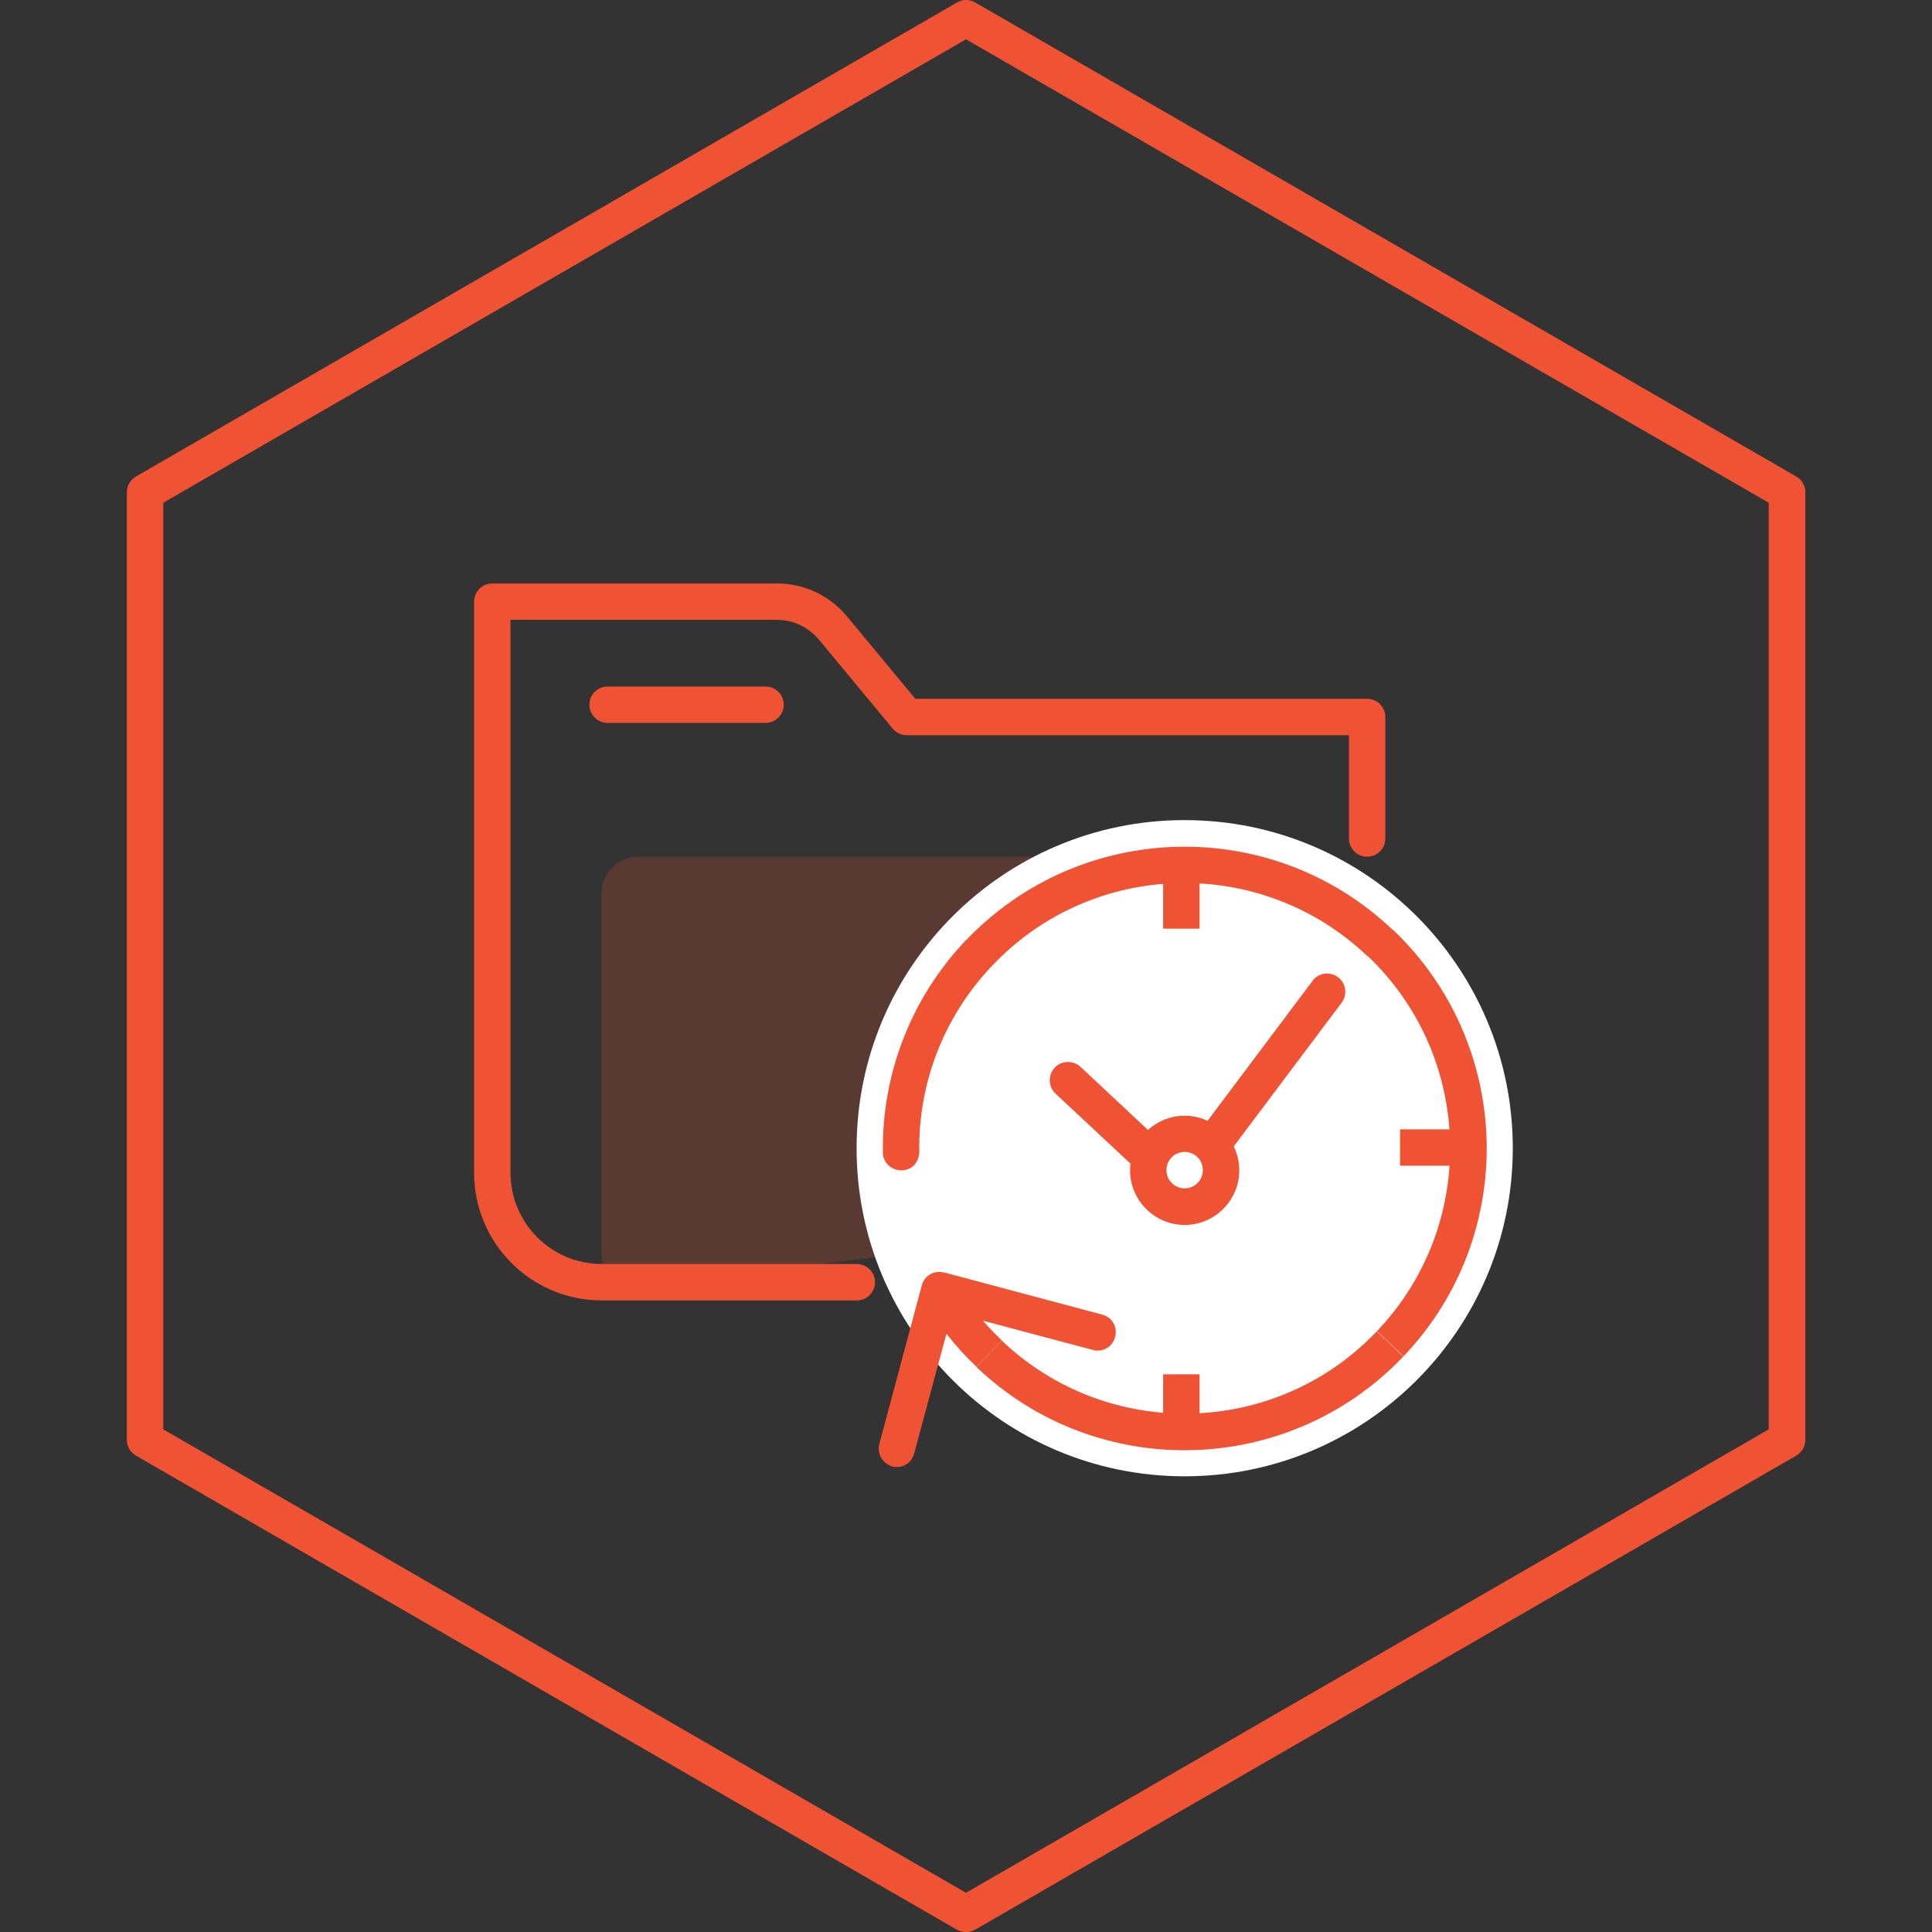 <svg width="60" height="60" viewBox="0 0 60 60" fill="none" xmlns="http://www.w3.org/2000/svg">
<rect x="0" y="0" width="60" height="60" fill="#333333" stroke="none"/>
<g clip-path="url(#clip0_108_29)">
<g opacity="0.2">
<path d="M18.68 27.737C18.68 27.11 19.191 26.606 19.81 26.606H35.66C36.28 26.606 36.791 27.11 36.791 27.737V36.319C36.791 37.45 34.495 38.798 33.358 38.71C30.361 38.472 25.736 39.228 19.953 40.025C19.272 40.113 18.673 39.582 18.673 38.901V27.737H18.68Z" fill="#F05334"/>
</g>
<path d="M36.791 45.848C42.419 45.848 46.981 41.286 46.981 35.658C46.981 30.031 42.419 25.469 36.791 25.469C31.164 25.469 26.602 30.031 26.602 35.658C26.602 41.286 31.164 45.848 36.791 45.848Z" fill="white"/>
<path d="M26.608 40.386H18.687C16.5 40.386 14.723 38.608 14.723 36.421V18.685C14.723 18.372 14.975 18.12 15.288 18.12H24.129C24.974 18.12 25.77 18.494 26.308 19.148L28.427 21.702H42.458C42.771 21.702 43.023 21.954 43.023 22.268V26.041C43.023 26.354 42.771 26.606 42.458 26.606C42.145 26.606 41.893 26.354 41.893 26.041V22.833H28.161C27.991 22.833 27.834 22.758 27.725 22.629L25.437 19.87C25.11 19.475 24.633 19.25 24.129 19.25H15.853V36.421C15.853 37.981 17.12 39.255 18.687 39.255H26.608C26.922 39.255 27.174 39.507 27.174 39.82C27.174 40.133 26.922 40.386 26.608 40.386Z" fill="#F05334"/>
<path d="M23.775 22.451H18.87C18.557 22.451 18.305 22.199 18.305 21.886C18.305 21.573 18.557 21.321 18.87 21.321H23.775C24.088 21.321 24.34 21.573 24.34 21.886C24.34 22.199 24.088 22.451 23.775 22.451Z" fill="#F05334"/>
<path d="M30 60.002C29.905 60.002 29.803 59.974 29.714 59.927L4.226 45.208C4.049 45.106 3.94 44.922 3.94 44.717V15.286C3.94 15.082 4.049 14.898 4.226 14.796L29.721 0.077C29.898 -0.026 30.109 -0.026 30.286 0.077L55.781 14.796C55.958 14.898 56.067 15.082 56.067 15.286V44.717C56.067 44.922 55.958 45.106 55.781 45.208L30.286 59.927C30.198 59.974 30.102 60.002 30 60.002ZM5.071 44.39L30 58.782L54.929 44.39V15.613L30 1.221L5.071 15.613V44.39Z" fill="#F05334"/>
<path d="M27.419 35.795C27.419 36.101 27.677 36.346 27.997 36.346C28.318 36.346 28.549 36.088 28.549 35.767L27.419 35.788V35.795ZM29.312 39.52C29.006 39.439 28.699 39.623 28.624 39.929L27.309 44.84C27.228 45.147 27.412 45.453 27.705 45.541C28.011 45.623 28.318 45.439 28.392 45.133L29.571 40.76L33.944 41.925C34.25 42.007 34.557 41.823 34.632 41.516C34.713 41.223 34.543 40.903 34.236 40.828L29.312 39.514V39.52ZM42.757 41.346C39.624 44.642 34.4 44.765 31.11 41.632L30.327 42.456C34.073 46.025 40.006 45.875 43.581 42.129L42.757 41.346ZM30.824 29.978C33.957 26.681 39.181 26.559 42.471 29.699L43.255 28.881C39.508 25.312 33.576 25.455 30 29.201L30.824 29.985V29.978ZM42.478 29.692C45.775 32.832 45.897 38.049 42.764 41.339L43.588 42.122C47.157 38.376 47.008 32.444 43.261 28.875L42.478 29.692ZM28.549 35.774C28.515 33.697 29.271 31.606 30.824 29.978L30 29.195C28.243 31.047 27.384 33.424 27.419 35.795L28.549 35.774ZM31.11 41.625C30.524 41.073 30.034 40.447 29.659 39.779L28.672 40.358C29.114 41.107 29.659 41.816 30.327 42.449L31.11 41.625Z" fill="#F05334"/>
<path d="M37.254 26.579H36.123V28.84H37.254V26.579Z" fill="#F05334"/>
<path d="M37.254 42.681H36.123V44.942H37.254V42.681Z" fill="#F05334"/>
<path d="M45.741 35.073H43.48V36.203H45.741V35.073Z" fill="#F05334"/>
<path d="M36.689 37.402C36.546 37.402 36.409 37.348 36.3 37.252L32.779 33.962C32.554 33.751 32.541 33.39 32.752 33.159C32.963 32.934 33.324 32.92 33.556 33.132L36.614 35.992L40.762 30.462C40.946 30.209 41.307 30.162 41.552 30.346C41.804 30.53 41.852 30.891 41.668 31.136L37.138 37.17C37.043 37.3 36.893 37.382 36.736 37.395C36.723 37.395 36.702 37.395 36.689 37.395V37.402Z" fill="#F05334"/>
<path d="M36.791 37.47C37.415 37.47 37.922 36.964 37.922 36.34C37.922 35.715 37.415 35.209 36.791 35.209C36.166 35.209 35.66 35.715 35.66 36.34C35.66 36.964 36.166 37.47 36.791 37.47Z" fill="white"/>
<path d="M36.791 38.042C35.858 38.042 35.095 37.279 35.095 36.346C35.095 35.413 35.858 34.65 36.791 34.65C37.724 34.65 38.487 35.413 38.487 36.346C38.487 37.279 37.724 38.042 36.791 38.042ZM36.791 35.774C36.477 35.774 36.225 36.026 36.225 36.34C36.225 36.653 36.477 36.905 36.791 36.905C37.104 36.905 37.356 36.653 37.356 36.34C37.356 36.026 37.104 35.774 36.791 35.774Z" fill="#F05334"/>
</g>
<defs>
<clipPath id="clip0_108_29">
<rect width="60" height="60" fill="white"/>
</clipPath>
</defs>
</svg>
